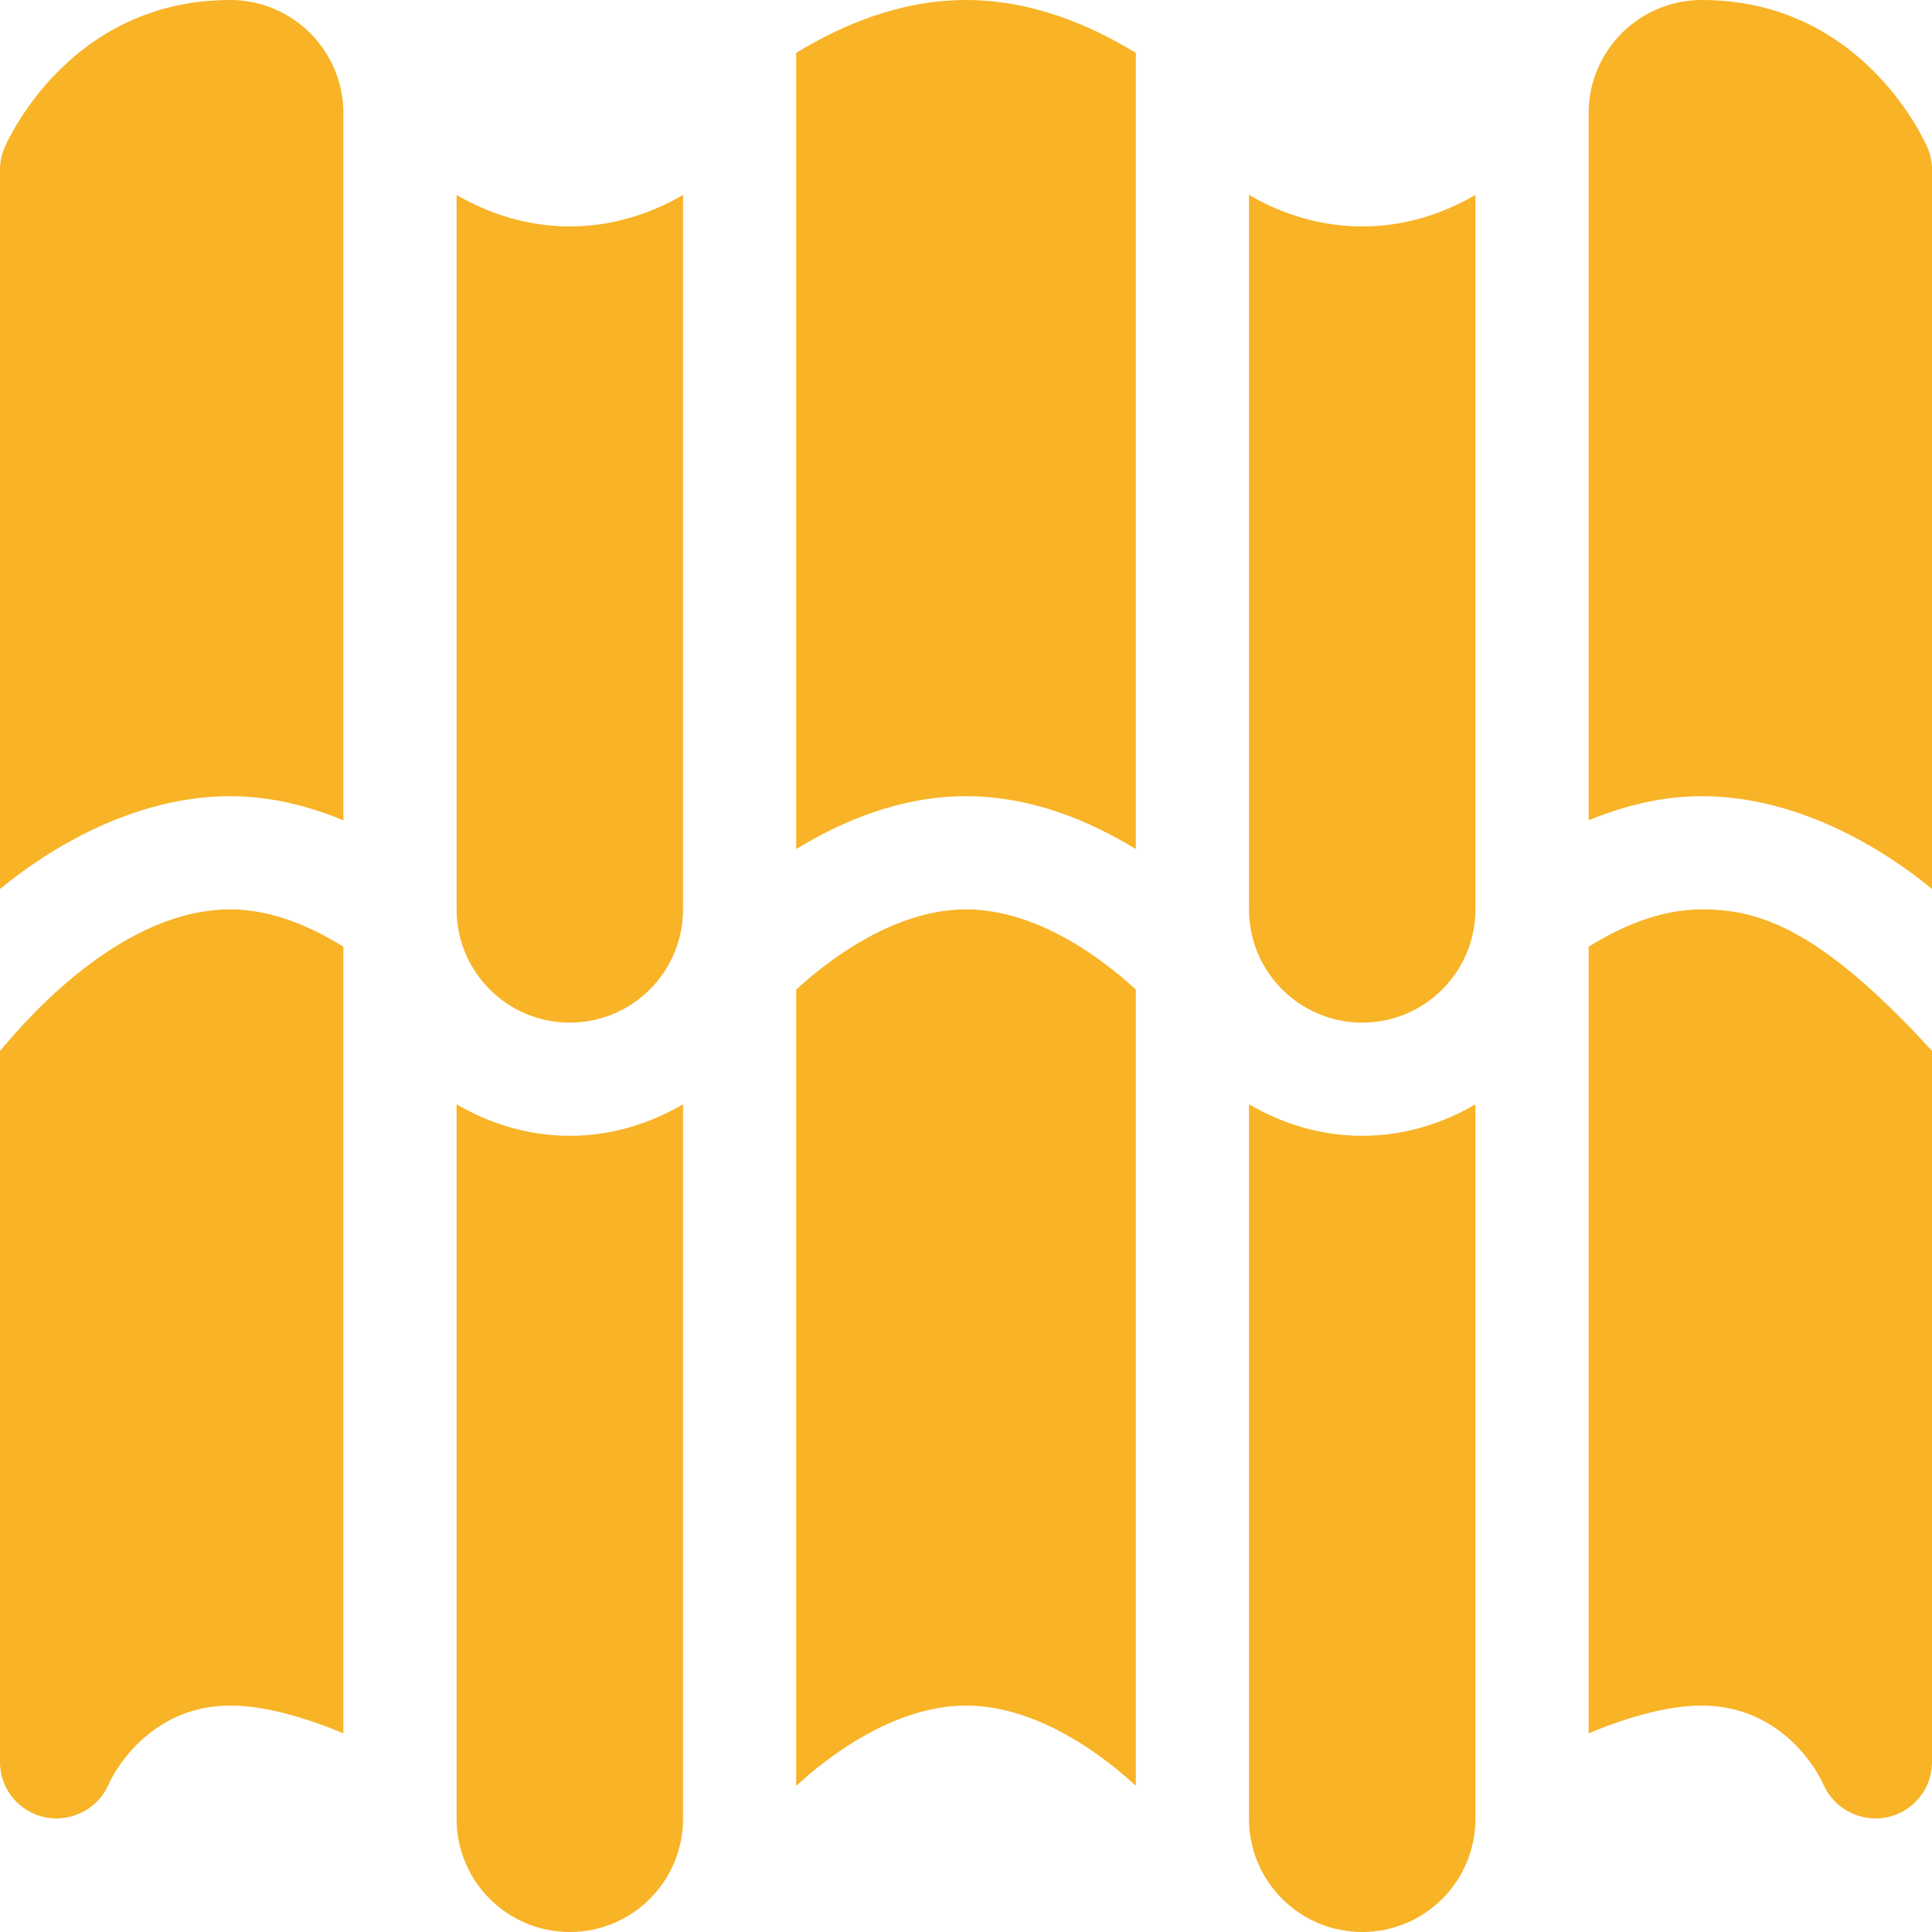 <svg width="40" height="40" viewBox="0 0 40 40" fill="none" xmlns="http://www.w3.org/2000/svg">
<g id="roof 1" clip-path="url(#clip0_1742_57629)">
<g id="Group">
<path id="Vector" d="M9.453 37.656C9.453 38.951 10.502 40 11.797 40C13.091 40 14.141 38.951 14.141 37.656V22.864C13.448 23.267 12.655 23.516 11.797 23.516C10.939 23.516 10.145 23.267 9.453 22.864V37.656Z" fill="#F8B326"/>
<path id="Vector_2" d="M16.484 36.974C17.073 36.431 18.47 35.312 20 35.312C21.535 35.312 22.926 36.427 23.516 36.972V20.488C22.926 19.943 21.535 18.828 20 18.828C18.47 18.828 17.073 19.946 16.484 20.489V36.974Z" fill="#F8B326"/>
<path id="Vector_3" d="M23.516 17.579V1.095C22.565 0.515 21.358 0 20 0C18.642 0 17.435 0.515 16.484 1.095V17.579C17.435 16.999 18.642 16.484 20 16.484C21.358 16.484 22.565 16.999 23.516 17.579Z" fill="#F8B326"/>
<path id="Vector_4" d="M7.109 2.344C7.109 1.049 6.06 0 4.766 0C1.418 0 0.132 2.958 0.082 3.084C0.028 3.221 0 3.368 0 3.516V18.406C0.974 17.599 2.753 16.484 4.766 16.484C5.614 16.484 6.4 16.692 7.109 16.983V2.344Z" fill="#F8B326"/>
<path id="Vector_5" d="M0 21.757V36.484C0 37.043 0.396 37.518 0.943 37.628C1.491 37.733 2.04 37.44 2.258 36.926C2.327 36.76 3.06 35.312 4.766 35.312C5.482 35.312 6.314 35.557 7.109 35.886V19.601C6.45 19.19 5.635 18.828 4.766 18.828C2.324 18.828 0.228 21.508 0 21.757Z" fill="#F8B326"/>
<path id="Vector_6" d="M35.234 0C33.94 0 32.891 1.049 32.891 2.344V16.983C33.6 16.692 34.386 16.484 35.234 16.484C37.247 16.484 39.026 17.599 40 18.406V3.516C40 3.368 39.972 3.221 39.918 3.084C39.868 2.958 38.582 0 35.234 0Z" fill="#F8B326"/>
<path id="Vector_7" d="M35.234 18.828C34.365 18.828 33.55 19.19 32.891 19.601V35.886C33.686 35.557 34.518 35.312 35.234 35.312C36.94 35.312 37.673 36.76 37.742 36.926C37.959 37.44 38.509 37.733 39.057 37.628C39.604 37.518 40 37.043 40 36.484V21.757C37.639 19.176 36.377 18.828 35.234 18.828Z" fill="#F8B326"/>
<path id="Vector_8" d="M25.859 37.656C25.859 38.951 26.909 40 28.203 40C29.498 40 30.547 38.951 30.547 37.656V22.864C29.855 23.267 29.061 23.516 28.203 23.516C27.346 23.516 26.552 23.267 25.859 22.864V37.656Z" fill="#F8B326"/>
<path id="Vector_9" d="M9.453 18.828C9.453 20.122 10.502 21.172 11.797 21.172C13.091 21.172 14.141 20.122 14.141 18.828V4.036C13.448 4.439 12.655 4.688 11.797 4.688C10.939 4.688 10.145 4.439 9.453 4.036V18.828Z" fill="#F8B326"/>
<path id="Vector_10" d="M25.859 18.828C25.859 20.122 26.909 21.172 28.203 21.172C29.498 21.172 30.547 20.122 30.547 18.828V4.036C29.855 4.439 29.061 4.688 28.203 4.688C27.346 4.688 26.552 4.439 25.859 4.036V18.828Z" fill="#F8B326"/>
</g>
</g>
<defs>
<clipPath id="clip0_1742_57629">
<rect width="40" height="40" fill="white"/>
</clipPath>
</defs>
</svg>
